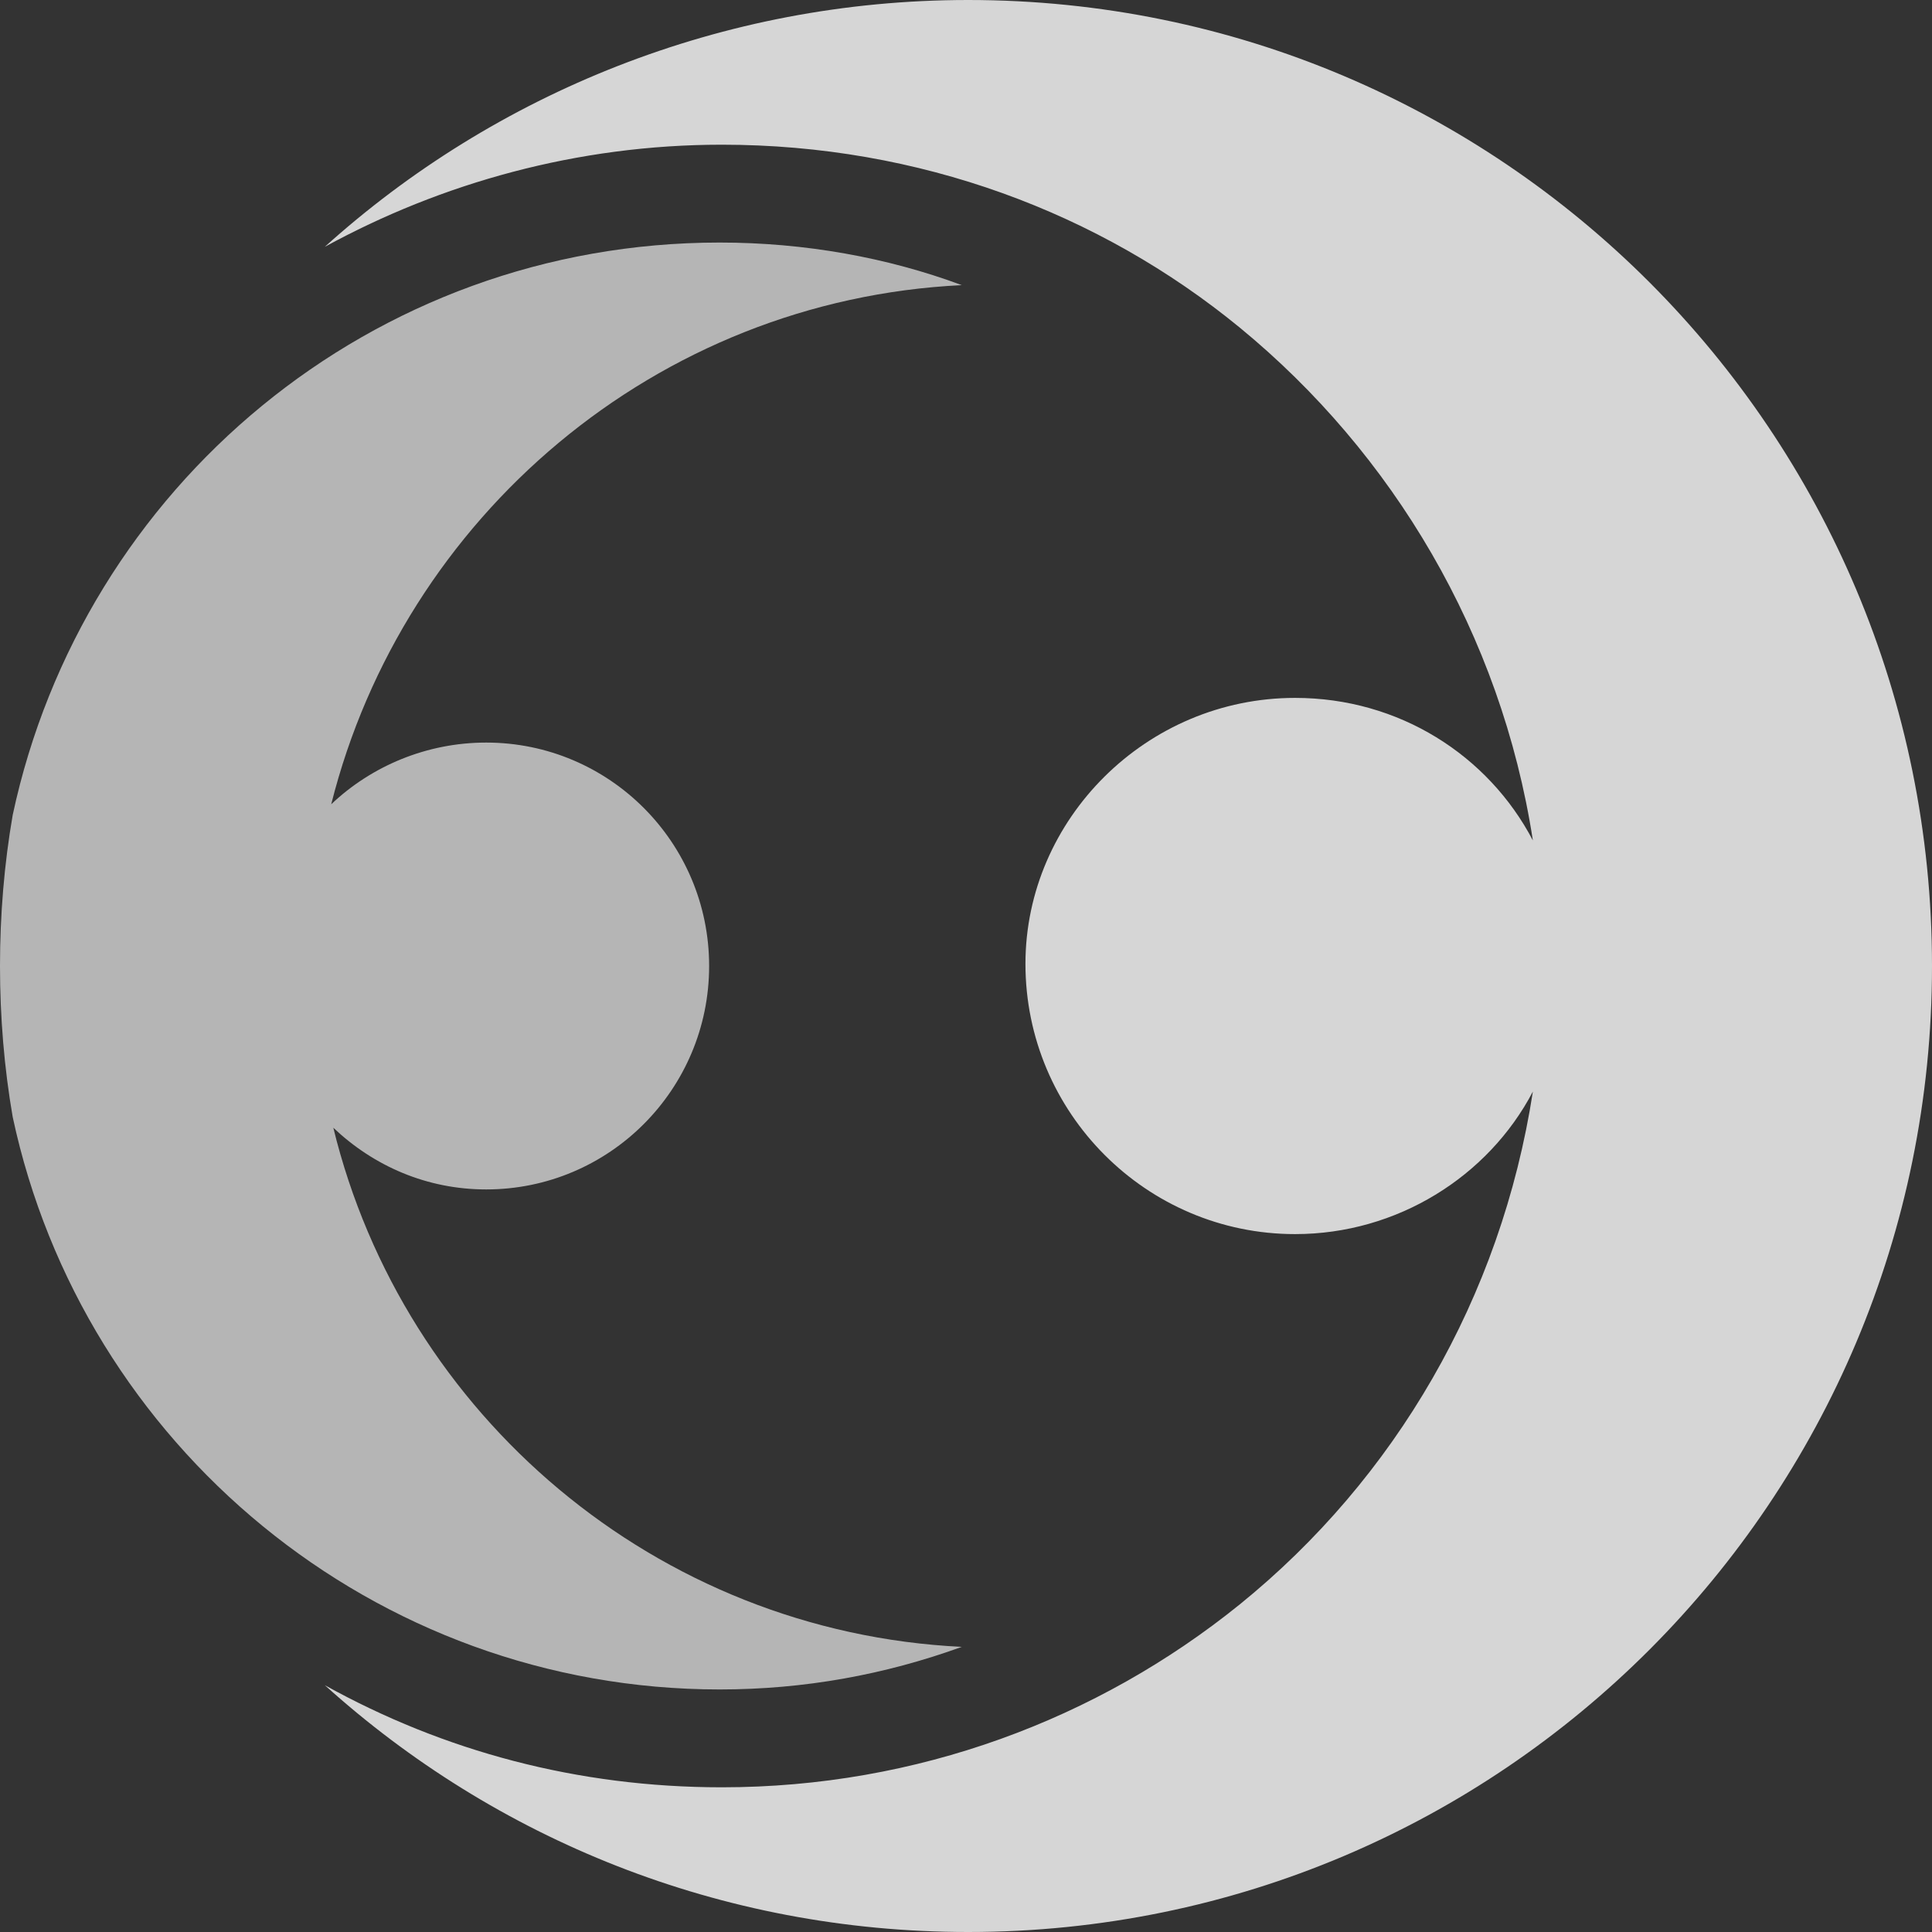 <svg width="48" height="48" viewBox="0 0 48 48" fill="none" xmlns="http://www.w3.org/2000/svg">
<rect x="0" y="0" width="48" height="48" fill="#333333" stroke="none"/>
<g opacity="0.8">
<path fill-rule="evenodd" clip-rule="evenodd" d="M32.176 17.339C34.76 17.339 36.976 18.767 38.084 20.881C37.292 15.753 34.602 11.26 30.804 8.141C27.323 5.286 22.84 3.595 17.934 3.595C14.347 3.595 10.971 4.546 8.07 6.132C12.29 2.326 17.934 0 24.053 0C37.292 0 48 10.731 48 24C48 37.269 37.292 48 24.053 48C17.881 48 12.29 45.674 8.07 41.868C11.024 43.507 14.347 44.405 17.934 44.405C22.787 44.405 27.27 42.714 30.804 39.859C34.655 36.74 37.292 32.247 38.084 27.119C36.976 29.233 34.708 30.661 32.176 30.661C28.483 30.661 25.477 27.648 25.477 23.947C25.477 20.352 28.483 17.339 32.176 17.339Z" fill="white"/>
<path fill-rule="evenodd" clip-rule="evenodd" d="M12.079 18.449C15.139 18.449 17.618 20.934 17.618 24C17.618 27.066 15.139 29.551 12.079 29.551C10.602 29.551 9.284 28.969 8.281 28.018C10.022 35.154 16.299 40.546 23.895 40.916C21.996 41.604 19.991 41.974 17.881 41.974C9.284 41.974 2.057 35.894 0.316 27.753C0.105 26.538 0 25.269 0 24C0 22.731 0.105 21.463 0.316 20.247C2.057 12.106 9.231 6.026 17.881 6.026C19.991 6.026 22.048 6.397 23.895 7.084C16.299 7.454 10.022 12.846 8.229 19.982C9.231 19.031 10.602 18.449 12.079 18.449Z" fill="white" fill-opacity="0.8"/>
</g>
</svg>
